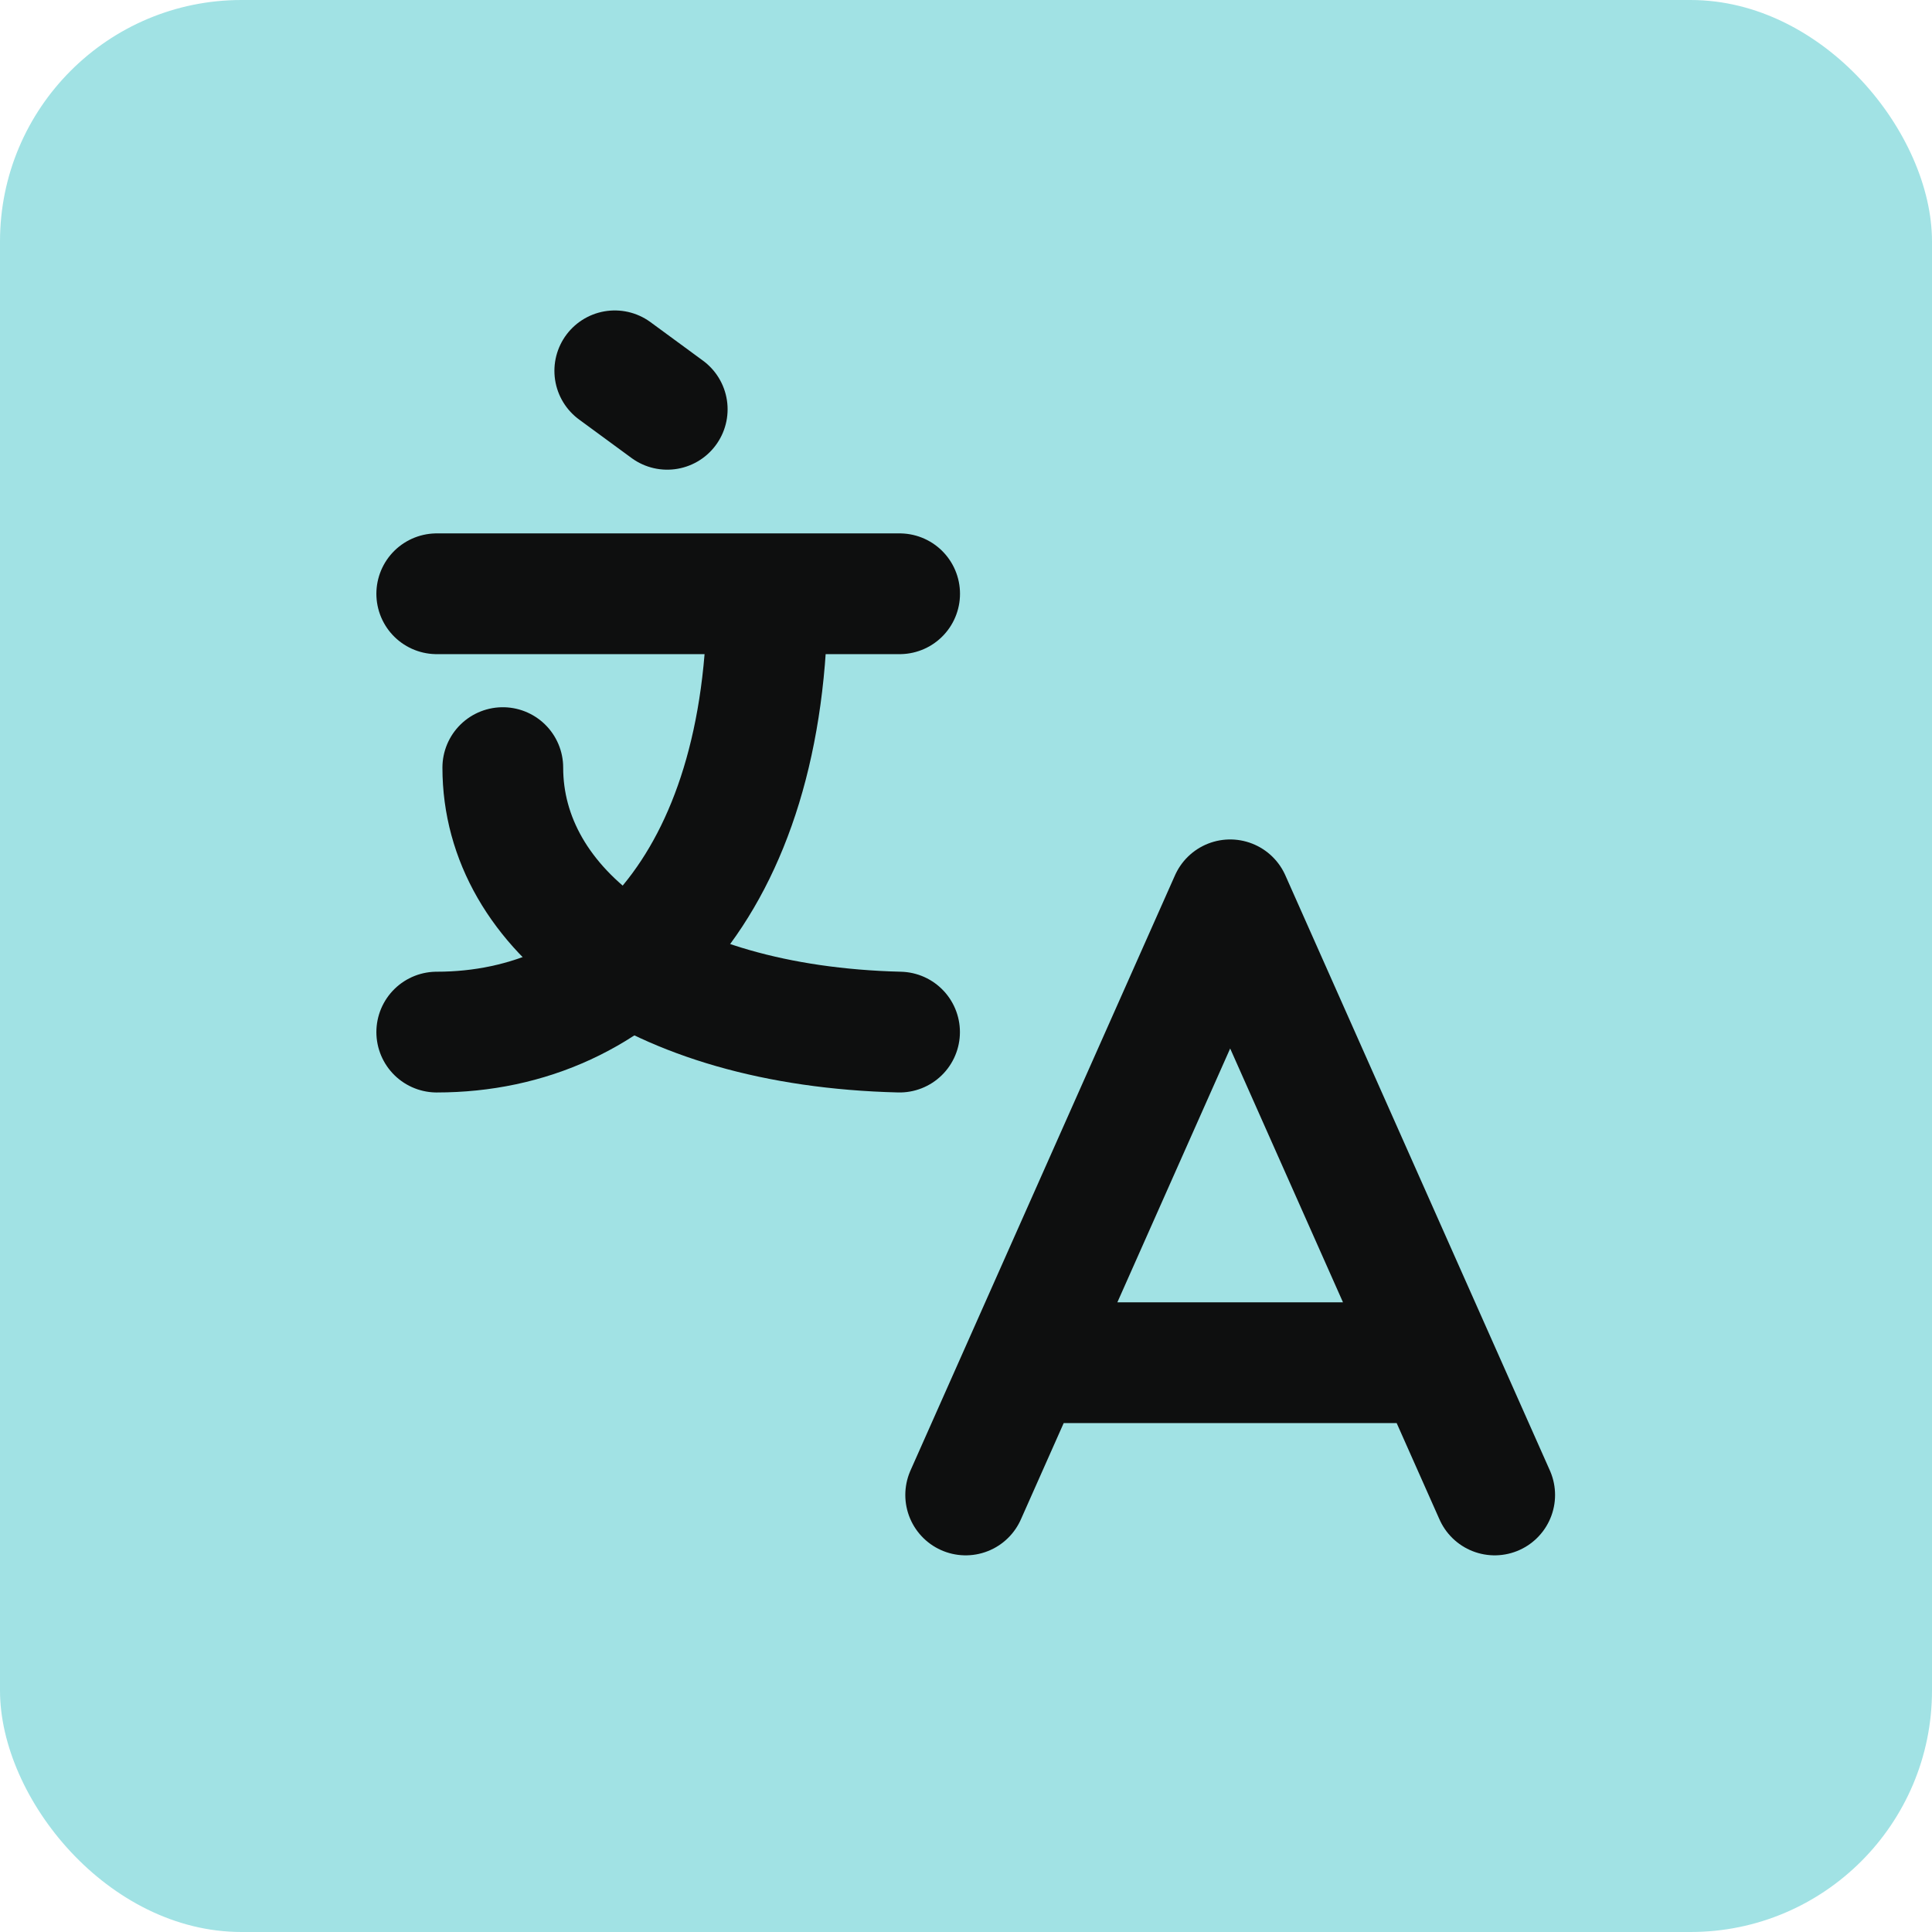 <svg fill="none" height="48" viewBox="0 0 48 48" width="48" xmlns="http://www.w3.org/2000/svg"><rect fill="#a1e2e4" height="48" rx="6" width="48"/><g stroke="#0e0f0f" stroke-linecap="round" stroke-linejoin="round" stroke-width="3"><path d="m19.065 14.752c0 7.258-3.678 10.89-8.214 10.89m0-10.89h11.5"/><path d="m12.492 19.071c0 3.522 3.7 6.42 9.857 6.571m1.643 11.5 6.571-14.786 6.572 14.786m-1.479-3.286h-10.186m-10.196-24.643 1.303.956"/></g></svg>